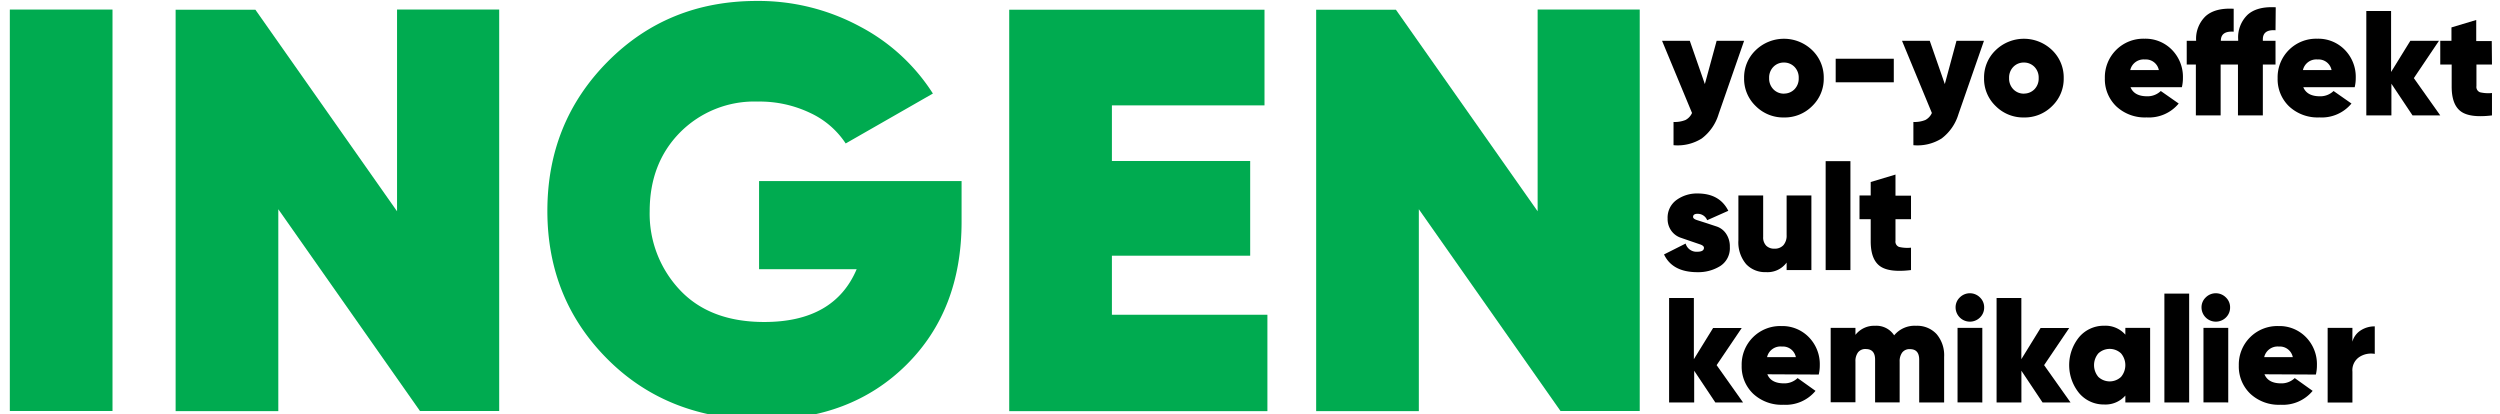 <svg xmlns="http://www.w3.org/2000/svg" viewBox="0 0 473.31 78.38"><defs><style>.cls-1{fill:#00ab50;}</style></defs><title>Slimfit-Typo-SVG</title><g id="Layer_2" data-name="Layer 2"><path d="M325,7.73h5.2l-4.83,13.89a9,9,0,0,1-3.19,4.6,8.57,8.57,0,0,1-5.34,1.27V23.09a5.4,5.4,0,0,0,2.26-.37,2.77,2.77,0,0,0,1.24-1.33L314.67,7.73h5.25l2.85,8.19Z"></path><path d="M337.74,22.24a7.35,7.35,0,0,1-5.34-2.16,7.13,7.13,0,0,1-2.2-5.29,7.13,7.13,0,0,1,2.2-5.29,7.69,7.69,0,0,1,10.69,0,7.15,7.15,0,0,1,2.19,5.29,7.15,7.15,0,0,1-2.19,5.29A7.33,7.33,0,0,1,337.74,22.24Zm0-4.52a2.75,2.75,0,0,0,2-.82,2.89,2.89,0,0,0,.8-2.12,2.89,2.89,0,0,0-.8-2.12,2.75,2.75,0,0,0-2-.82,2.72,2.72,0,0,0-2,.82,2.89,2.89,0,0,0-.8,2.12,2.89,2.89,0,0,0,.8,2.12A2.72,2.72,0,0,0,337.74,17.73Z"></path><path d="M347.54,15.58V11.12h11v4.46Z"></path><path d="M370.41,7.73h5.2l-4.83,13.89a9,9,0,0,1-3.19,4.6,8.57,8.57,0,0,1-5.34,1.27V23.09a5.4,5.4,0,0,0,2.26-.37,2.77,2.77,0,0,0,1.24-1.33L360.1,7.73h5.25l2.85,8.19Z"></path><path d="M383.17,22.24a7.35,7.35,0,0,1-5.34-2.16,7.13,7.13,0,0,1-2.2-5.29,7.13,7.13,0,0,1,2.2-5.29,7.69,7.69,0,0,1,10.69,0,7.15,7.15,0,0,1,2.19,5.29,7.15,7.15,0,0,1-2.19,5.29A7.33,7.33,0,0,1,383.17,22.24Zm0-4.52a2.75,2.75,0,0,0,2-.82,2.89,2.89,0,0,0,.8-2.12,2.89,2.89,0,0,0-.8-2.12,2.75,2.75,0,0,0-2-.82,2.72,2.72,0,0,0-2,.82,2.89,2.89,0,0,0-.8,2.12,2.89,2.89,0,0,0,.8,2.12A2.72,2.72,0,0,0,383.17,17.73Z"></path><path d="M403.36,16.51q.7,1.72,3.16,1.72a3.6,3.6,0,0,0,2.57-1l3.39,2.37a7.3,7.3,0,0,1-6.07,2.63,7.89,7.89,0,0,1-5.75-2.1,7.12,7.12,0,0,1-2.16-5.32A7.29,7.29,0,0,1,406,7.33a7,7,0,0,1,5.22,2.12,7.31,7.31,0,0,1,2.06,5.31,7.44,7.44,0,0,1-.2,1.75Zm-.06-3.25h5.42a2.51,2.51,0,0,0-2.65-2A2.6,2.6,0,0,0,403.31,13.26Z"></path><path d="M430.81,5.73q-2.4-.17-2.4,1.72v.28h2.4v4.49h-2.4v9.63H423.7V12.22h-3.28v9.63h-4.69V12.22H414V7.73h1.78a5.94,5.94,0,0,1,1.79-4.66q1.79-1.61,5.32-1.41V6q-2.43-.17-2.43,1.72h3.28V7.45a5.94,5.94,0,0,1,1.79-4.66q1.79-1.61,5.32-1.41Z"></path><path d="M436.07,16.51q.7,1.72,3.16,1.72a3.6,3.6,0,0,0,2.57-1l3.39,2.37a7.3,7.3,0,0,1-6.07,2.63,7.89,7.89,0,0,1-5.75-2.1,7.12,7.12,0,0,1-2.16-5.32,7.29,7.29,0,0,1,7.51-7.48,7,7,0,0,1,5.22,2.12A7.31,7.31,0,0,1,446,14.76a7.44,7.44,0,0,1-.2,1.75ZM436,13.26h5.42a2.51,2.51,0,0,0-2.65-2A2.6,2.6,0,0,0,436,13.26Z"></path><path d="M462,21.85h-5.25l-4-6v6H448V2.08h4.69V13.63l3.64-5.9h5.42L457,14.79Z"></path><path d="M471.79,12.22h-2.94v4.09a1.07,1.07,0,0,0,.68,1.16,6.8,6.8,0,0,0,2.26.14v4.24q-4.21.51-5.92-.78t-1.71-4.65V12.22H462V7.73h2.12V5.19l4.69-1.41v4h2.94Z"></path><path d="M320.54,41.07q0,.36.74.6l1.72.55,2,.66a3.46,3.46,0,0,1,1.78,1.35,4.3,4.3,0,0,1,.72,2.55,4,4,0,0,1-1.82,3.59,7.86,7.86,0,0,1-4.31,1.16q-4.74,0-6.33-3.36l4.09-2.06a2.13,2.13,0,0,0,2.2,1.55q1.27,0,1.27-.75,0-.39-.72-.64l-1.7-.58-2-.69a3.61,3.61,0,0,1-1.75-1.3,3.78,3.78,0,0,1-.71-2.33,4.11,4.11,0,0,1,1.67-3.5,6.58,6.58,0,0,1,4-1.24q4.18,0,5.82,3.28l-4,1.78a1.92,1.92,0,0,0-1.75-1.21Q320.54,40.45,320.54,41.07Z"></path><path d="M338.25,37h4.69V51.13h-4.69V49.71a4.47,4.47,0,0,1-3.93,1.81A4.87,4.87,0,0,1,330.58,50a6.38,6.38,0,0,1-1.46-4.5V37h4.69v7.85a2.23,2.23,0,0,0,.58,1.67,2.11,2.11,0,0,0,1.54.56,2.2,2.2,0,0,0,1.71-.66,2.73,2.73,0,0,0,.61-1.91Z"></path><path d="M345.64,51.13V30.51h4.69V51.13Z"></path><path d="M361.8,41.5h-2.94v4.09a1.07,1.07,0,0,0,.68,1.16,6.8,6.8,0,0,0,2.26.14v4.24q-4.21.51-5.92-.78t-1.71-4.65V41.5h-2.12V37h2.12V34.46l4.69-1.41v4h2.94Z"></path><path d="M330,76.19h-5.25l-4-6v6H316V56.42h4.69V68l3.64-5.9h5.42L325,69.13Z"></path><path d="M334.6,70.86q.7,1.72,3.16,1.72a3.6,3.6,0,0,0,2.57-1L343.72,74a7.3,7.3,0,0,1-6.07,2.63,7.89,7.89,0,0,1-5.75-2.1,7.12,7.12,0,0,1-2.16-5.32,7.29,7.29,0,0,1,7.51-7.48,7,7,0,0,1,5.22,2.12,7.31,7.31,0,0,1,2.06,5.31,7.44,7.44,0,0,1-.2,1.75Zm-.06-3.25H340a2.51,2.51,0,0,0-2.65-2A2.6,2.6,0,0,0,334.55,67.61Z"></path><path d="M362.76,61.68a5,5,0,0,1,3.88,1.57,6.16,6.16,0,0,1,1.43,4.31v8.64h-4.72v-8.1q0-2-1.75-2a1.73,1.73,0,0,0-1.46.63,2.76,2.76,0,0,0-.49,1.74v7.71H355v-8.1q0-2-1.78-2a1.73,1.73,0,0,0-1.45.63,2.76,2.76,0,0,0-.49,1.74v7.71h-4.69V62.07h4.69V63.4A4.48,4.48,0,0,1,355,61.68a4,4,0,0,1,3.61,1.81A5,5,0,0,1,362.76,61.68Z"></path><path d="M374.86,60.11a2.71,2.71,0,0,1-4.62-1.91,2.56,2.56,0,0,1,.8-1.89,2.69,2.69,0,0,1,3.81,0,2.56,2.56,0,0,1,.8,1.89A2.61,2.61,0,0,1,374.86,60.11Zm-4.25,16.08V62.07h4.69V76.19Z"></path><path d="M392,76.19H386.7l-4-6v6H378V56.42h4.69V68l3.64-5.9h5.42L387,69.13Z"></path><path d="M402.38,62.07h4.69V76.19h-4.69v-1.3a5,5,0,0,1-4,1.69,6.09,6.09,0,0,1-4.73-2.13,8.39,8.39,0,0,1,0-10.65,6.09,6.09,0,0,1,4.73-2.13,5,5,0,0,1,4,1.69Zm-5.11,9.29a3.14,3.14,0,0,0,4.29,0,3.45,3.45,0,0,0,0-4.46,3.14,3.14,0,0,0-4.29,0,3.45,3.45,0,0,0,0,4.46Z"></path><path d="M409.77,76.19V55.58h4.69V76.19Z"></path><path d="M421.42,60.11a2.71,2.71,0,0,1-4.62-1.91,2.56,2.56,0,0,1,.8-1.89,2.69,2.69,0,0,1,3.81,0,2.56,2.56,0,0,1,.8,1.89A2.61,2.61,0,0,1,421.42,60.11Zm-4.25,16.08V62.07h4.69V76.19Z"></path><path d="M428.72,70.86q.7,1.72,3.16,1.72a3.6,3.6,0,0,0,2.57-1L437.84,74a7.3,7.3,0,0,1-6.07,2.63,7.89,7.89,0,0,1-5.75-2.1,7.12,7.12,0,0,1-2.16-5.32,7.29,7.29,0,0,1,7.51-7.48,7,7,0,0,1,5.22,2.12,7.31,7.31,0,0,1,2.06,5.31,7.44,7.44,0,0,1-.2,1.75Zm-.06-3.25h5.42a2.51,2.51,0,0,0-2.65-2A2.6,2.6,0,0,0,428.67,67.61Z"></path><path d="M445.36,64.7a3.67,3.67,0,0,1,1.58-2.15,4.81,4.81,0,0,1,2.66-.76V67a4.05,4.05,0,0,0-2.92.59,3,3,0,0,0-1.31,2.77v5.85h-4.69V62.07h4.69Z"></path><path class="cls-1" d="M1.86,1.81H21.3v76H1.86Z"></path><path class="cls-1" d="M75.17,1.81H94.51v76h-15L52.69,39.61V77.84H33.25v-76h15.1L75.17,40Z"></path><path class="cls-1" d="M182.05,34.28V42q0,16.73-10.48,27.1T144.36,79.47q-17.82,0-29.27-11.4T103.63,39.93q0-16.73,11.4-28.24T143.28.18A40.39,40.39,0,0,1,162.77,5a36.48,36.48,0,0,1,13.85,12.71l-16.51,9.45a16.16,16.16,0,0,0-6.68-5.76,22.16,22.16,0,0,0-9.94-2.17,19.8,19.8,0,0,0-14.77,5.87Q123,30.92,123,40a21,21,0,0,0,5.7,14.88q5.7,6.08,16,6.08,13.25,0,17.49-10H143.71V34.28Z"></path><path class="cls-1" d="M210.51,59.59h29.44V77.84H191.07v-76H239.4V19.95H210.51V30.48h26.18V48.41H210.51Z"></path><path class="cls-1" d="M291.11,1.81h19.33v76h-15L268.62,39.61V77.84H249.18v-76h15.1L291.11,40Z"></path></g></svg>